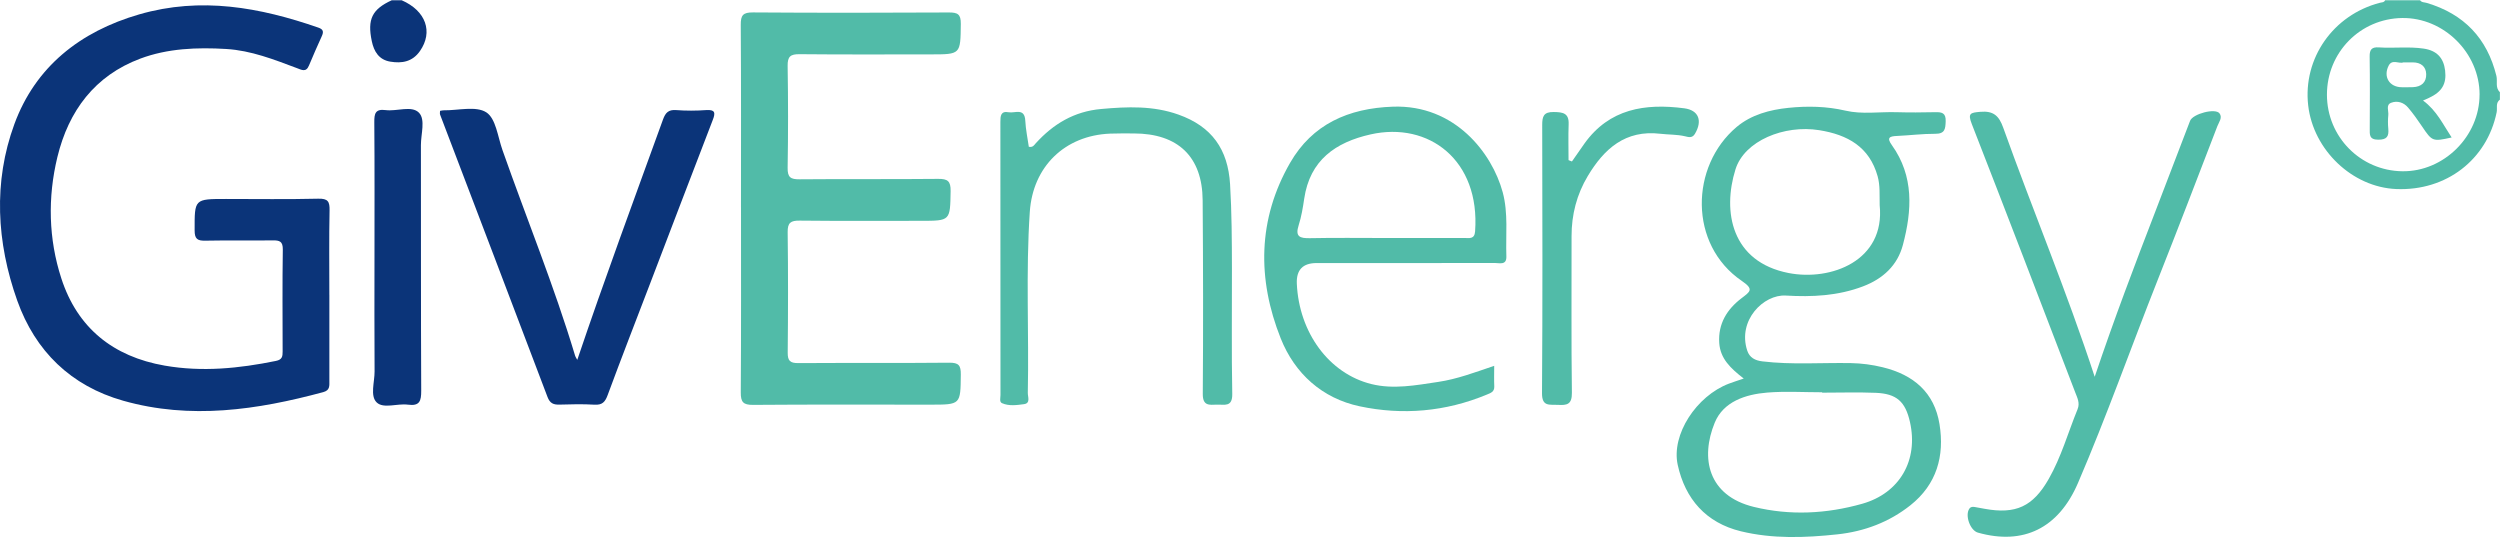 <svg width="2356" height="507" viewBox="0 0 2356 507" fill="none" xmlns="http://www.w3.org/2000/svg">
<path d="M2355.9 93.886C2351.66 96.993 2353.66 101.796 2352.86 105.75C2343.7 150.546 2305.33 180.042 2258.32 178.159C2216.96 176.511 2180.03 141.46 2175.23 99.3C2170.17 54.975 2198.79 14.04 2242.81 2.623C2244.65 2.152 2246.77 2.411 2247.75 0.222H2280.66C2282.19 2.458 2284.74 2.081 2286.92 2.74C2322.05 13.168 2343.89 36.049 2352.62 71.571C2353.87 76.655 2351.26 82.54 2355.9 86.848V93.863V93.886ZM2336.76 89.084C2336.69 49.82 2303 16.464 2263.88 16.982C2224.24 17.5 2192.91 49.42 2192.91 89.225C2192.91 128.89 2224.47 160.927 2264.02 161.398C2303.12 161.869 2336.81 128.372 2336.73 89.084H2336.76Z" fill="#51BBA8"/>
<path d="M378.565 0.245C401.399 10.202 408.39 30.046 395.749 48.124C388.687 58.223 378.847 59.918 367.854 58.105C357.097 56.34 352.412 48.572 350.364 38.732C346.057 18.111 350.647 8.766 369.173 0.245H378.589L378.565 0.245Z" fill="#0B3479"/>
<path d="M310.392 277.942C310.392 304.872 310.392 331.778 310.392 358.707C310.392 363.344 311.169 367.77 304.648 369.535C242.362 386.343 179.535 395.617 116.072 377.633C66.874 363.697 33.235 330.954 16.24 283.262C-3.251 228.462 -6.453 171.472 13.533 117.001C33.282 63.142 75.254 29.739 131.231 13.544C189.398 -3.287 244.905 6.929 300.082 26.044C304.766 27.668 305.072 30.022 303.33 33.929C299.187 43.157 295.021 52.385 291.184 61.73C288.43 68.439 284.31 65.873 279.814 64.201C258.228 56.104 236.736 47.606 213.314 46.17C185.726 44.499 157.972 45.582 132.173 55.256C89.354 71.311 64.637 104.454 54.092 147.956C44.817 186.231 45.711 225.119 57.787 262.335C72.853 308.826 106.373 336.062 155.218 344.56C190.598 350.727 225.272 347.22 260.017 340.134C266.067 338.91 266.349 335.803 266.349 331.213C266.302 299.222 266.043 267.232 266.514 235.241C266.632 227.379 263.43 226.437 256.863 226.531C235.701 226.861 214.538 226.367 193.4 226.814C185.89 226.979 183.419 225.025 183.419 217.116C183.372 187.503 183.042 187.503 212.938 187.503C241.939 187.503 270.94 187.95 299.917 187.244C309.144 187.032 310.745 189.974 310.58 198.331C310.039 224.86 310.369 251.389 310.369 277.919L310.392 277.942Z" fill="#0B3479"/>
<path d="M698.298 195.459C698.298 138.117 698.486 80.774 698.086 23.431C698.015 14.415 700.157 11.638 709.62 11.708C771.129 12.156 832.639 12.085 894.125 11.755C902.552 11.708 905.565 13.356 905.471 22.513C905.118 51.255 905.541 51.255 876.964 51.255C835.84 51.255 794.693 51.49 753.569 51.067C744.906 50.973 742.128 53.232 742.27 62.13C742.788 94.097 742.811 126.111 742.27 158.078C742.105 167.118 745.024 169.071 753.569 168.977C797.047 168.577 840.548 169.024 884.026 168.577C893.089 168.483 896.031 170.649 895.866 180.112C895.372 208.077 895.819 208.1 867.713 208.1C829.72 208.1 791.703 208.336 753.71 207.912C745.212 207.818 742.152 209.795 742.293 218.858C742.788 256.686 742.717 294.538 742.34 332.367C742.27 340.111 744.694 342.23 752.298 342.183C799.707 341.877 847.116 342.277 894.501 341.806C903.47 341.712 905.565 344.325 905.471 352.94C905.165 381.353 905.518 381.353 876.682 381.353C821.057 381.353 765.409 381.117 709.785 381.565C700.393 381.635 698.039 378.952 698.109 369.818C698.509 311.699 698.321 253.579 698.321 195.459H698.298Z" fill="#51BBA8"/>
<path d="M1643.26 356.705C1630.76 347.007 1621.23 337.968 1620.22 323.279C1618.99 305.13 1627.54 291.5 1641.12 281.119C1649.41 274.787 1653.2 272.715 1641.45 264.712C1591.31 230.532 1592.75 156.594 1636.6 119.66C1650.39 108.055 1667.93 103.418 1685.45 101.629C1703.29 99.793 1721.32 100.122 1739.14 104.265C1754.91 107.937 1771.11 105.254 1787.11 105.725C1799.24 106.078 1811.41 106.007 1823.53 105.725C1829.86 105.56 1833.91 106.242 1833.6 114.293C1833.35 121.355 1833.02 126.134 1823.81 126.086C1811.71 126.039 1799.64 127.593 1787.51 128.134C1780.69 128.44 1777.84 129.712 1782.85 136.703C1803.87 166.057 1801.9 198.4 1793.28 230.838C1788.17 250.094 1774.61 262.664 1755.78 269.844C1732.17 278.836 1707.64 280.013 1682.93 278.53C1662.07 277.282 1637.26 301.834 1646.58 330.364C1648.75 337.026 1653.93 339.733 1660.87 340.557C1688.6 343.9 1716.4 341.687 1744.15 342.181C1754.42 342.369 1764.33 343.688 1774.28 346.112C1803.24 353.174 1822.94 369.746 1827.79 399.736C1832.66 429.749 1825.15 456.514 1800.37 476.169C1780.33 492.059 1757.01 500.839 1731.58 503.57C1701.12 506.842 1670.47 507.948 1640.58 500.674C1607.81 492.694 1588.13 470.355 1581.07 438.058C1574.86 409.575 1598.68 373.159 1629.35 361.531C1633.26 360.048 1637.26 358.8 1643.19 356.776L1643.26 356.705ZM1717.18 370.029C1717.18 369.911 1717.18 369.793 1717.18 369.676C1699.95 369.676 1682.62 368.569 1665.51 369.958C1644.91 371.629 1624.12 378.479 1615.96 398.347C1602.28 431.656 1609.51 467.177 1652.89 477.723C1686.95 486.009 1721.27 484.267 1754.93 474.757C1790.31 464.753 1808.09 433.751 1799.94 397.664C1795.61 378.479 1787.44 370.994 1767.67 370.193C1750.86 369.511 1734.01 370.052 1717.18 370.052V370.029ZM1771.41 193.363C1771.18 183.876 1771.93 174.837 1769.48 166.104C1761.71 138.351 1741.19 126.957 1714.4 122.673C1681.47 117.4 1643.97 132.63 1635.52 159.583C1623.06 199.366 1631.63 246.751 1685.56 257.297C1725.39 265.065 1776.76 245.833 1771.41 193.387V193.363Z" fill="#51BBA8"/>
<path d="M414.702 104.478C415.973 104.267 417.056 103.937 418.162 103.96C431.839 104.125 448.599 99.629 458.321 105.891C467.313 111.705 469.126 128.936 473.504 141.365C496.22 205.935 522.184 269.351 541.911 334.979C542.334 336.415 543.276 337.686 544.029 339.146C569.758 262.971 597.535 187.903 624.794 112.67C627.124 106.244 629.926 103.184 637.223 103.749C646.568 104.455 656.055 104.431 665.4 103.749C673.874 103.16 674.416 106.103 671.732 113C651.841 164.528 632.185 216.151 612.459 267.726C599.112 302.589 585.577 337.404 572.63 372.408C570.229 378.905 567.522 381.8 560.248 381.376C549.326 380.717 538.309 380.953 527.363 381.306C521.572 381.494 518.23 380.082 515.97 374.102C482.379 285.358 448.505 196.707 414.749 108.033C414.372 107.044 414.702 105.773 414.702 104.478Z" fill="#0B3479"/>
<path d="M1408.14 344.749C1408.14 351.905 1407.91 358.026 1408.21 364.099C1408.47 369.395 1404.59 370.431 1401.06 371.914C1362.31 388.015 1321.77 391.476 1281.38 382.907C1246.05 375.422 1220.13 352.023 1206.95 318.903C1184.7 263.019 1185.24 206.571 1215.77 153.489C1236.68 117.144 1270.6 101.984 1312.71 100.525C1371.21 98.477 1406.16 144.379 1416.14 181.148C1421.49 200.875 1418.9 221.425 1419.6 241.622C1419.91 250.19 1413.2 247.836 1408.68 247.836C1352.7 247.954 1296.73 247.907 1240.73 247.907C1227.73 247.907 1221.53 254.404 1222.13 267.398C1224.23 313.394 1252.43 352.07 1292.44 361.957C1313.3 367.112 1334.37 363.04 1355.27 359.932C1373.11 357.296 1389.85 350.94 1408.16 344.749H1408.14ZM1306.12 224.32C1330.77 224.32 1355.44 224.367 1380.08 224.273C1384.48 224.273 1389.57 225.709 1390.13 218.129C1395.05 150.97 1346.47 114.366 1291.74 126.63C1258.55 134.069 1234.46 150.97 1229.1 187.151C1227.85 195.602 1226.46 204.147 1223.87 212.244C1220.36 223.12 1225 224.65 1234.51 224.461C1258.38 223.967 1282.25 224.297 1306.12 224.297V224.32Z" fill="#51BBA8"/>
<path d="M1974.06 355.059C1992.35 300.682 2011.72 249.789 2031.33 198.943C2042.25 170.601 2053.06 142.236 2063.93 113.87C2066.47 107.256 2087.78 101.606 2091.68 106.856C2094.7 110.881 2091.07 115.142 2089.64 118.908C2071.06 167.259 2052.51 215.609 2033.45 263.748C2008.21 327.47 1985.38 392.134 1958.31 455.126C1939.92 497.921 1906.8 514.022 1863.98 501.947C1856.64 499.875 1851.58 485.633 1855.91 479.395C1857.28 477.418 1859.14 477.512 1861.07 477.818C1864.15 478.313 1867.21 478.925 1870.29 479.49C1899.69 484.857 1915.87 477.395 1930.72 451.36C1942.58 430.574 1948.96 407.552 1957.93 385.59C1960.31 379.775 1957.63 374.832 1955.72 369.842C1923.38 285.475 1891.1 201.085 1858.24 116.931C1854.26 106.738 1856.81 106.197 1866.22 105.373C1878.74 104.29 1883.88 109.21 1887.85 120.367C1915.65 198.072 1947.6 274.247 1974.03 355.035L1974.06 355.059Z" fill="#51BBA8"/>
<path d="M969.524 138.329C973.526 139.106 974.609 136.658 976.092 135.034C992.687 116.79 1012.22 104.997 1037.72 102.714C1062.48 100.501 1086.61 99.465 1110.62 108.01C1142 119.168 1157.25 140.683 1159.23 173.709C1160.81 200.192 1160.93 226.65 1160.97 253.109C1161.07 292.491 1160.53 331.873 1161.28 371.255C1161.51 384.06 1153.72 381.071 1146.78 381.33C1139.57 381.612 1133.41 382.648 1133.5 371.208C1133.97 310.381 1133.83 249.554 1133.38 188.728C1133.08 147.651 1110.17 125.806 1068.56 125.759C1061.12 125.759 1053.68 125.618 1046.24 125.924C1003.49 127.642 973.361 156.973 970.489 199.603C966.629 256.452 969.783 313.371 968.606 370.243C968.535 373.962 971.384 380.035 965.004 380.883C958.201 381.777 950.88 382.883 944.289 379.941C941.629 378.764 942.853 374.974 942.853 372.338C942.806 286.559 942.853 200.757 942.759 114.978C942.759 109.305 942.995 104.385 950.598 105.797C956.459 106.88 965.593 101.301 966.228 113.707C966.652 122.063 968.418 130.349 969.547 138.282L969.524 138.329Z" fill="#51BBA8"/>
<path d="M352.909 242.54C352.909 200.074 353.097 157.585 352.744 115.12C352.673 107.045 353.733 102.502 363.337 103.75C374.047 105.162 387.983 99.136 394.856 106.245C401.118 112.718 396.645 126.301 396.669 136.729C396.81 213.892 396.575 291.055 396.952 368.195C396.999 377.846 395.563 382.86 384.428 381.354C374.471 380.012 361.407 385.426 355.004 379.259C348.577 373.068 353.073 360.074 353.003 350.093C352.744 314.242 352.909 278.391 352.909 242.54Z" fill="#0B3479"/>
<path d="M1481.44 152.099C1485.35 146.497 1489.19 140.871 1493.14 135.339C1516.68 102.407 1550.3 97.252 1587.21 102.054C1600.86 103.819 1604.63 113.8 1597.3 126.135C1594.74 130.466 1591.11 129.148 1588.03 128.442C1580.33 126.629 1572.47 126.982 1564.75 126.064C1531.7 122.133 1511.71 140.259 1496.37 165.823C1485.94 183.195 1480.99 202.309 1481.04 222.671C1481.14 271.822 1480.69 320.997 1481.35 370.148C1481.49 381.258 1476.64 382.059 1468.07 381.541C1460.4 381.094 1453.1 383.542 1453.19 370.524C1453.78 286.252 1453.57 201.98 1453.38 117.731C1453.38 109.798 1454.68 105.42 1464.19 105.561C1472.78 105.679 1478.69 106.479 1478.29 117.049C1477.86 128.324 1478.19 139.623 1478.19 150.922C1479.28 151.346 1480.34 151.746 1481.42 152.17L1481.44 152.099Z" fill="#51BBA8"/>
<path d="M2283.46 94.734C2296.36 104.197 2302.39 117.426 2310.42 129.549C2292.5 133.551 2292.08 133.292 2282.57 119.192C2278.43 113.048 2274.12 106.951 2269.34 101.325C2265.24 96.476 2259.15 94.616 2253.36 96.876C2248.3 98.83 2251.14 104.432 2250.74 108.387C2250.32 112.624 2250.32 116.979 2250.72 121.24C2251.38 128.349 2249.61 131.668 2241.31 131.644C2232.6 131.644 2233.23 126.842 2233.25 121.145C2233.35 98.524 2233.51 75.879 2233.16 53.257C2233.07 46.619 2235.16 44.218 2241.85 44.665C2255.88 45.606 2269.95 43.723 2284.03 45.795C2296.39 47.607 2302.86 54.504 2304.27 66.415C2305.78 79.15 2301.24 86.589 2289 92.286C2287.58 92.945 2286.17 93.533 2283.46 94.734ZM2264.94 58.765C2261.03 60.46 2254.37 55.375 2251.07 61.849C2245.68 72.442 2251.87 82.187 2263.5 82.211C2267.01 82.211 2270.52 82.281 2274 82.14C2281.89 81.811 2286.71 77.573 2286.45 69.805C2286.22 62.602 2281.35 58.859 2273.98 58.789C2271.25 58.765 2268.54 58.789 2264.92 58.789L2264.94 58.765Z" fill="#51BBA8"/>
</svg>
